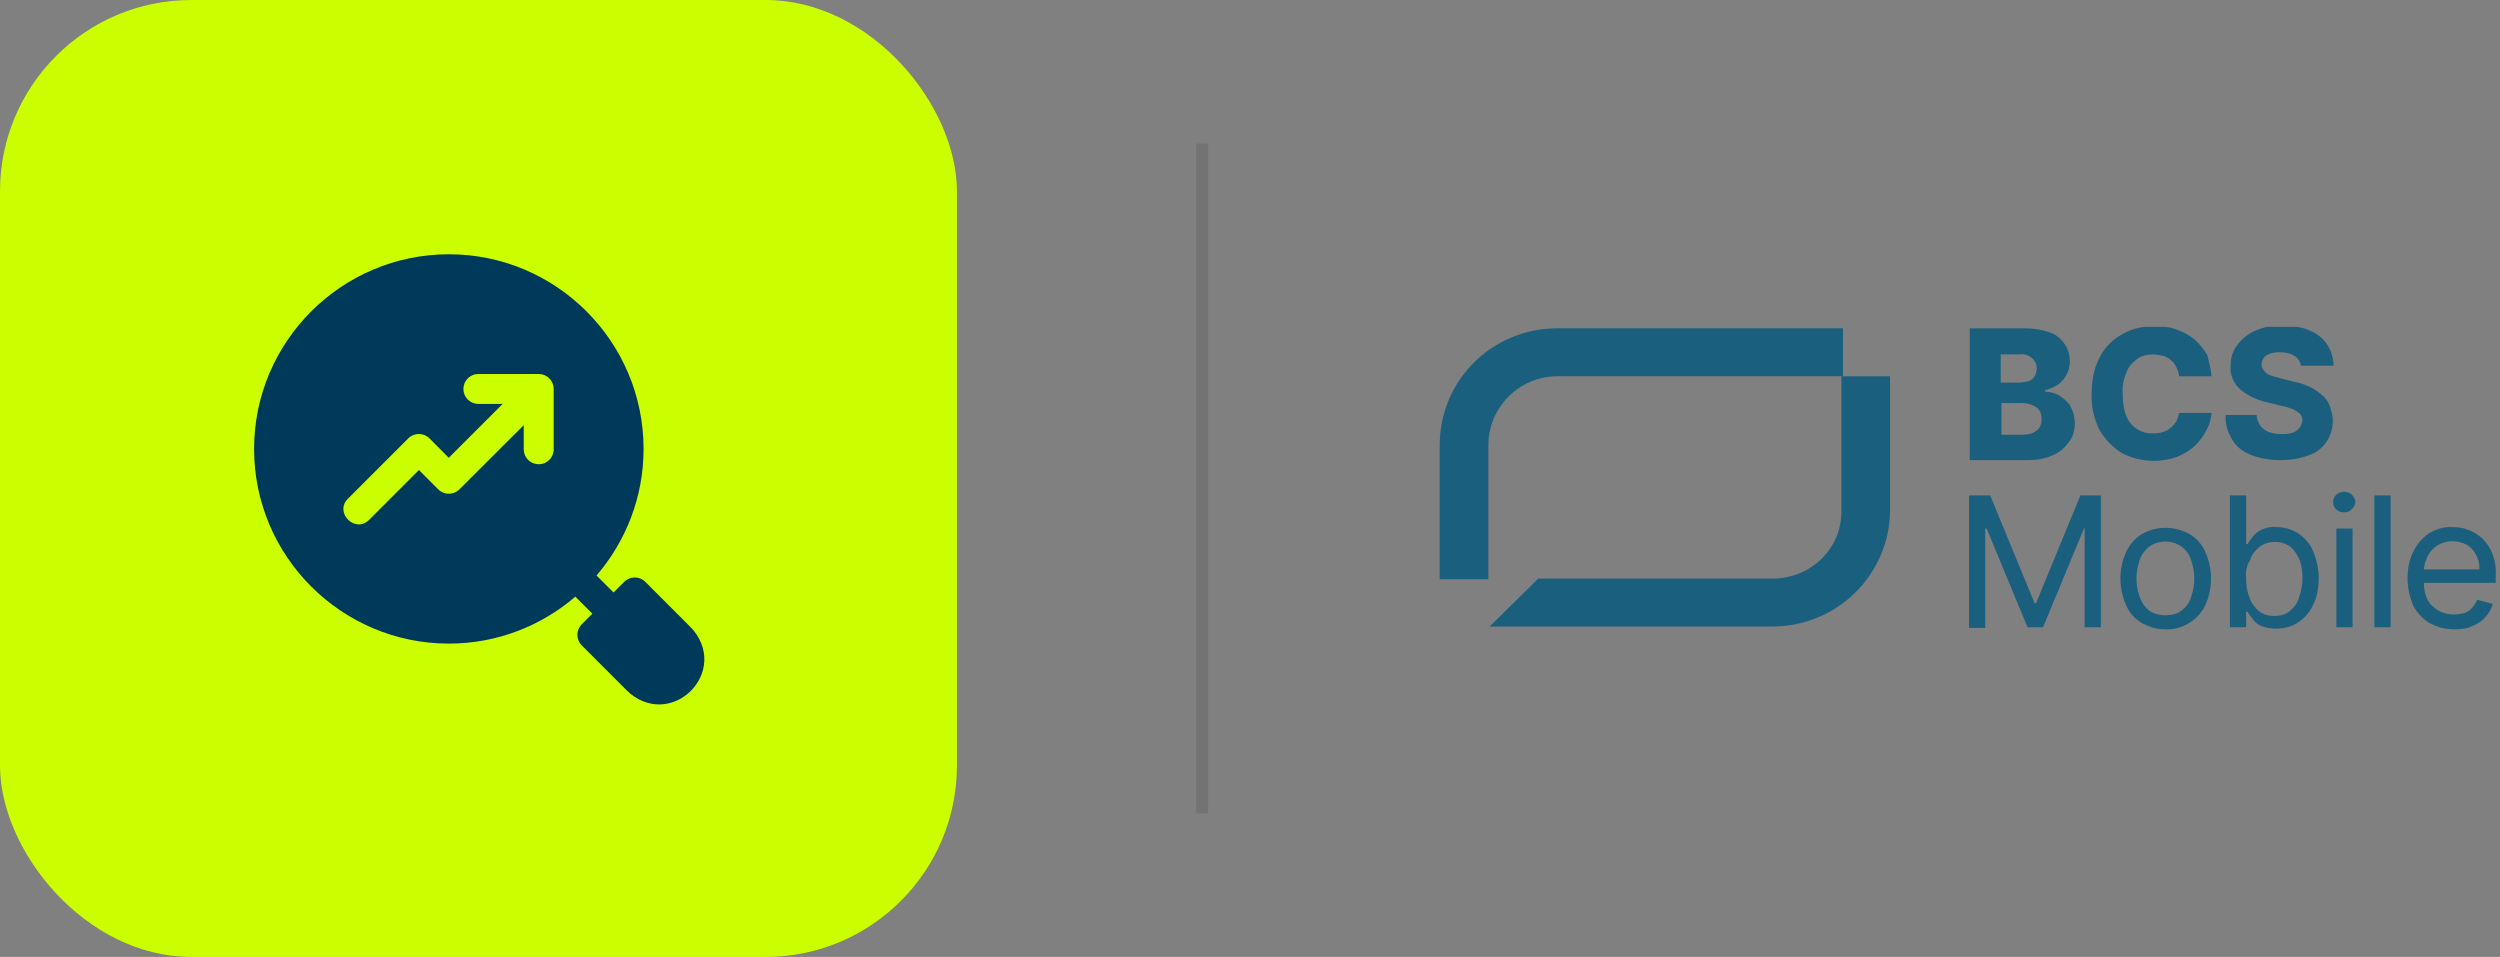 <?xml version="1.0" encoding="UTF-8"?>
<svg xmlns="http://www.w3.org/2000/svg" width="209" height="80" viewBox="0 0 209 80" fill="none">
  <rect x="0" y="0" width="209" height="80" fill="#808080" stroke="none"/>
  <rect width="80" height="80" rx="16" fill="#CBFF00"></rect>
  <path d="M37.528 21.257C28.554 21.257 21.242 28.558 21.242 37.532C21.242 46.506 28.554 53.806 37.528 53.806C41.564 53.806 45.253 52.322 48.101 49.881L49.522 51.302L48.636 52.187C48.402 52.422 48.27 52.74 48.27 53.072C48.27 53.404 48.402 53.722 48.636 53.957L52.39 57.713C53.211 58.535 54.267 58.934 55.248 58.889C56.229 58.847 57.104 58.406 57.75 57.762C58.395 57.118 58.836 56.246 58.882 55.265C58.928 54.285 58.529 53.226 57.708 52.404L53.95 48.644C53.832 48.525 53.691 48.432 53.536 48.369C53.381 48.306 53.215 48.275 53.048 48.277C52.721 48.281 52.41 48.413 52.179 48.644L51.292 49.531L49.871 48.111C52.316 45.263 53.803 41.571 53.803 37.532C53.803 28.558 46.502 21.257 37.528 21.257ZM40.022 31.265H45.032C45.197 31.265 45.361 31.297 45.514 31.36C45.666 31.423 45.805 31.515 45.922 31.632C46.039 31.749 46.132 31.888 46.194 32.04C46.257 32.193 46.289 32.357 46.289 32.522V37.532C46.293 37.699 46.263 37.865 46.202 38.02C46.14 38.175 46.049 38.317 45.932 38.436C45.816 38.555 45.676 38.65 45.523 38.715C45.369 38.779 45.204 38.812 45.037 38.812C44.87 38.812 44.705 38.779 44.551 38.715C44.398 38.65 44.258 38.555 44.142 38.436C44.025 38.317 43.933 38.175 43.872 38.02C43.811 37.865 43.781 37.699 43.785 37.532V35.542L38.405 40.914C37.917 41.4 37.128 41.4 36.64 40.914L35.024 39.295L30.901 43.418C29.725 44.679 27.871 42.835 29.126 41.653L34.136 36.645C34.624 36.16 35.413 36.16 35.901 36.645L37.518 38.271L42.02 33.769H40.022C39.855 33.773 39.689 33.743 39.534 33.682C39.379 33.621 39.237 33.529 39.118 33.413C38.999 33.296 38.904 33.157 38.839 33.003C38.775 32.849 38.741 32.684 38.741 32.517C38.741 32.35 38.775 32.185 38.839 32.032C38.904 31.878 38.999 31.738 39.118 31.622C39.237 31.505 39.379 31.414 39.534 31.352C39.689 31.291 39.855 31.262 40.022 31.265Z" fill="#003A5A"></path>
  <line x1="100.5" y1="12" x2="100.5" y2="68" stroke="black" stroke-opacity="0.1"></line>
  <g clip-path="url(#clip0_8408_1459)">
    <path d="M130.202 31.453H154.073V27.445H130.202C124.721 27.445 120.359 31.807 120.359 37.229V48.428H124.426V37.229C124.426 34.046 127.02 31.453 130.202 31.453Z" fill="#00587D" fill-opacity="0.8"></path>
    <path d="M148.166 48.37H128.598L124.531 52.378H148.166C153.589 52.378 158.009 48.016 158.009 42.594V31.454H153.943V42.653C154.001 45.835 151.408 48.37 148.166 48.37ZM164.67 38.468V27.446H169.326C170.033 27.446 170.741 27.564 171.389 27.8C171.919 27.977 172.332 28.33 172.627 28.802C172.921 29.214 173.039 29.745 173.039 30.216C173.039 30.983 172.686 31.69 172.037 32.161C171.684 32.397 171.33 32.515 170.976 32.633V32.751C171.389 32.751 171.86 32.868 172.214 33.104C172.568 33.34 172.921 33.635 173.098 33.988C173.334 34.401 173.452 34.873 173.452 35.344C173.452 35.933 173.334 36.464 172.98 36.935C172.627 37.407 172.214 37.819 171.625 38.055C170.976 38.35 170.269 38.468 169.562 38.468H164.67ZM167.322 31.984H168.795C169.031 31.984 169.326 31.925 169.562 31.867C169.797 31.808 169.974 31.631 170.092 31.454C170.21 31.277 170.269 31.041 170.269 30.806C170.269 30.452 170.151 30.157 169.856 29.922C169.562 29.686 169.208 29.568 168.795 29.627H167.263V31.984H167.322ZM167.322 36.346H168.972C169.444 36.346 169.856 36.287 170.269 35.992C170.564 35.757 170.682 35.403 170.682 35.049C170.682 34.814 170.623 34.519 170.505 34.342C170.387 34.106 170.151 33.988 169.915 33.87C169.621 33.753 169.326 33.694 169.031 33.694H167.322V36.346ZM184.886 31.454H182.175C182.175 31.218 182.057 30.924 181.939 30.688C181.821 30.452 181.703 30.275 181.468 30.098C181.291 29.922 181.055 29.804 180.819 29.745C180.584 29.686 180.289 29.627 179.994 29.627C179.523 29.627 178.992 29.745 178.639 30.039C178.226 30.334 177.931 30.688 177.754 31.159C177.519 31.749 177.401 32.338 177.46 32.928C177.46 33.517 177.519 34.165 177.754 34.755C178.108 35.698 179.051 36.287 179.994 36.228C180.289 36.228 180.525 36.228 180.819 36.11C181.055 36.051 181.291 35.933 181.468 35.757C181.644 35.639 181.821 35.403 181.939 35.226C182.057 34.99 182.116 34.755 182.175 34.519H184.886C184.827 35.049 184.709 35.521 184.474 35.933C184.238 36.405 183.884 36.877 183.531 37.23C183.118 37.643 182.588 37.937 182.057 38.173C181.409 38.409 180.76 38.527 180.053 38.527C179.11 38.527 178.167 38.291 177.401 37.879C176.635 37.407 175.986 36.759 175.515 35.933C175.043 34.99 174.807 33.929 174.866 32.868C174.866 31.808 175.043 30.747 175.574 29.804C175.986 28.979 176.694 28.33 177.46 27.918C178.285 27.446 179.228 27.269 180.112 27.269C180.76 27.269 181.409 27.328 181.998 27.564C182.529 27.741 183.059 28.035 183.472 28.389C183.884 28.743 184.238 29.214 184.533 29.686C184.65 30.216 184.827 30.806 184.886 31.454ZM192.372 30.747C192.372 30.393 192.195 30.039 191.9 29.804C191.546 29.568 191.134 29.45 190.662 29.45C190.368 29.45 190.073 29.45 189.778 29.568C189.601 29.627 189.366 29.745 189.248 29.922C189.13 30.098 189.071 30.275 189.071 30.452C189.071 30.57 189.071 30.747 189.189 30.865C189.248 30.983 189.366 31.1 189.484 31.218C189.66 31.336 189.837 31.395 190.014 31.454C190.25 31.513 190.486 31.572 190.662 31.631L191.605 31.867C192.136 31.984 192.607 32.102 193.079 32.338C193.492 32.515 193.786 32.751 194.14 33.045C194.435 33.281 194.67 33.635 194.788 33.988C194.906 34.401 195.024 34.755 195.024 35.167C195.024 35.816 194.847 36.405 194.493 36.935C194.14 37.466 193.609 37.879 193.02 38.055C192.254 38.35 191.488 38.468 190.662 38.468C189.837 38.468 189.012 38.35 188.246 38.055C187.597 37.819 187.008 37.407 186.654 36.818C186.242 36.169 186.006 35.462 186.065 34.696H188.658C188.658 34.99 188.776 35.285 188.953 35.58C189.13 35.816 189.366 35.992 189.66 36.11C190.014 36.228 190.309 36.287 190.721 36.287C191.016 36.287 191.37 36.287 191.664 36.169C191.9 36.11 192.077 35.933 192.254 35.757C192.372 35.58 192.431 35.403 192.49 35.167C192.49 34.99 192.431 34.755 192.313 34.637C192.136 34.46 191.959 34.342 191.723 34.224C191.429 34.106 191.075 33.988 190.721 33.929L189.543 33.635C188.717 33.458 187.951 33.104 187.303 32.574C186.713 32.043 186.419 31.336 186.478 30.57C186.478 29.922 186.654 29.332 187.067 28.802C187.48 28.271 188.01 27.859 188.599 27.623C189.307 27.328 190.073 27.151 190.839 27.21C191.605 27.21 192.372 27.328 193.079 27.623C193.668 27.859 194.199 28.271 194.552 28.802C194.906 29.332 195.083 29.98 195.083 30.57H192.372V30.747ZM164.67 41.415H166.379L170.092 50.433H170.21L173.923 41.415H175.633V52.437H174.277V44.185H174.218L170.799 52.437H169.503L166.084 44.185H165.966V52.496H164.611V41.415H164.67ZM181.055 52.614C180.348 52.614 179.699 52.437 179.051 52.083C178.462 51.73 177.99 51.199 177.754 50.61C177.106 49.195 177.106 47.545 177.754 46.13C178.049 45.541 178.462 45.01 179.051 44.657C180.289 43.949 181.762 43.949 183.059 44.657C183.648 45.01 184.12 45.541 184.356 46.13C185.004 47.545 185.004 49.195 184.356 50.61C183.766 51.847 182.411 52.672 181.055 52.614ZM181.055 51.435C181.527 51.435 182.057 51.317 182.411 51.022C182.764 50.727 183.059 50.374 183.177 49.902C183.531 48.9 183.531 47.839 183.177 46.837C183.059 46.366 182.764 46.012 182.411 45.718C181.586 45.128 180.466 45.128 179.641 45.718C179.287 46.012 178.992 46.425 178.874 46.837C178.521 47.839 178.521 48.9 178.874 49.902C179.051 50.374 179.287 50.727 179.641 51.022C180.053 51.317 180.525 51.435 181.055 51.435ZM186.419 52.437V41.415H187.774V45.482H187.892C187.951 45.364 188.128 45.128 188.305 44.892C188.482 44.657 188.776 44.421 189.012 44.303C189.425 44.126 189.837 44.008 190.309 44.067C190.957 44.067 191.605 44.244 192.136 44.598C192.666 44.951 193.138 45.482 193.374 46.071C193.668 46.779 193.845 47.545 193.845 48.311C193.845 49.077 193.727 49.902 193.374 50.551C193.138 51.14 192.666 51.67 192.136 52.024C191.605 52.378 190.957 52.555 190.309 52.555C189.837 52.555 189.425 52.496 189.012 52.319C188.717 52.201 188.482 51.965 188.305 51.73C188.187 51.553 188.01 51.376 187.892 51.14H187.774V52.437H186.419ZM187.774 48.311C187.774 48.9 187.833 49.431 188.069 49.961C188.187 50.374 188.482 50.786 188.835 51.081C189.189 51.376 189.66 51.494 190.132 51.494C190.603 51.494 191.075 51.376 191.429 51.081C191.782 50.786 192.077 50.433 192.195 49.961C192.372 49.431 192.49 48.9 192.49 48.37C192.49 47.839 192.431 47.309 192.254 46.837C192.077 46.425 191.841 46.012 191.488 45.718C191.075 45.423 190.662 45.305 190.191 45.305C189.719 45.305 189.307 45.423 188.894 45.718C188.541 46.012 188.246 46.366 188.128 46.779C187.833 47.25 187.715 47.781 187.774 48.311ZM195.967 42.83C195.731 42.83 195.495 42.77 195.319 42.594C194.965 42.299 194.965 41.769 195.26 41.415L195.319 41.356C195.495 41.179 195.731 41.12 195.967 41.12C196.203 41.12 196.439 41.179 196.615 41.356C196.792 41.533 196.91 41.769 196.91 41.945C196.91 42.181 196.792 42.417 196.615 42.535C196.439 42.77 196.262 42.83 195.967 42.83ZM195.319 52.437V44.185H196.674V52.437H195.319ZM199.857 41.415V52.437H198.501V41.415H199.857ZM205.162 52.614C204.454 52.614 203.747 52.437 203.099 52.083C202.509 51.73 202.038 51.199 201.743 50.61C201.448 49.902 201.272 49.136 201.272 48.37C201.272 47.604 201.39 46.837 201.743 46.13C202.038 45.541 202.45 45.01 203.04 44.598C203.629 44.244 204.337 44.008 205.044 44.067C205.515 44.067 205.928 44.126 206.341 44.303C206.753 44.421 207.166 44.716 207.519 45.01C207.873 45.364 208.168 45.776 208.344 46.248C208.58 46.837 208.698 47.545 208.639 48.193V48.724H202.215V47.604H207.284C207.284 47.191 207.225 46.779 206.989 46.366C206.812 46.012 206.517 45.718 206.223 45.541C205.869 45.364 205.456 45.246 205.044 45.246C204.572 45.246 204.16 45.364 203.747 45.6C203.394 45.835 203.099 46.189 202.922 46.543C202.745 46.955 202.627 47.368 202.627 47.781V48.547C202.627 49.077 202.686 49.608 202.922 50.079C203.099 50.492 203.452 50.786 203.806 51.022C204.219 51.258 204.69 51.376 205.103 51.376C205.397 51.376 205.751 51.317 205.987 51.258C206.223 51.199 206.517 51.022 206.635 50.845C206.812 50.669 206.989 50.374 207.107 50.138L208.403 50.492C208.286 50.904 208.05 51.317 207.755 51.612C207.46 51.965 207.048 52.201 206.576 52.378C206.282 52.555 205.692 52.614 205.162 52.614Z" fill="#00587D" fill-opacity="0.8"></path>
  </g>
  <defs>
    <clipPath id="clip0_8408_1459">
      <rect width="89" height="25.344" fill="white" transform="translate(120 27.328)"></rect>
    </clipPath>
  </defs>
</svg>
